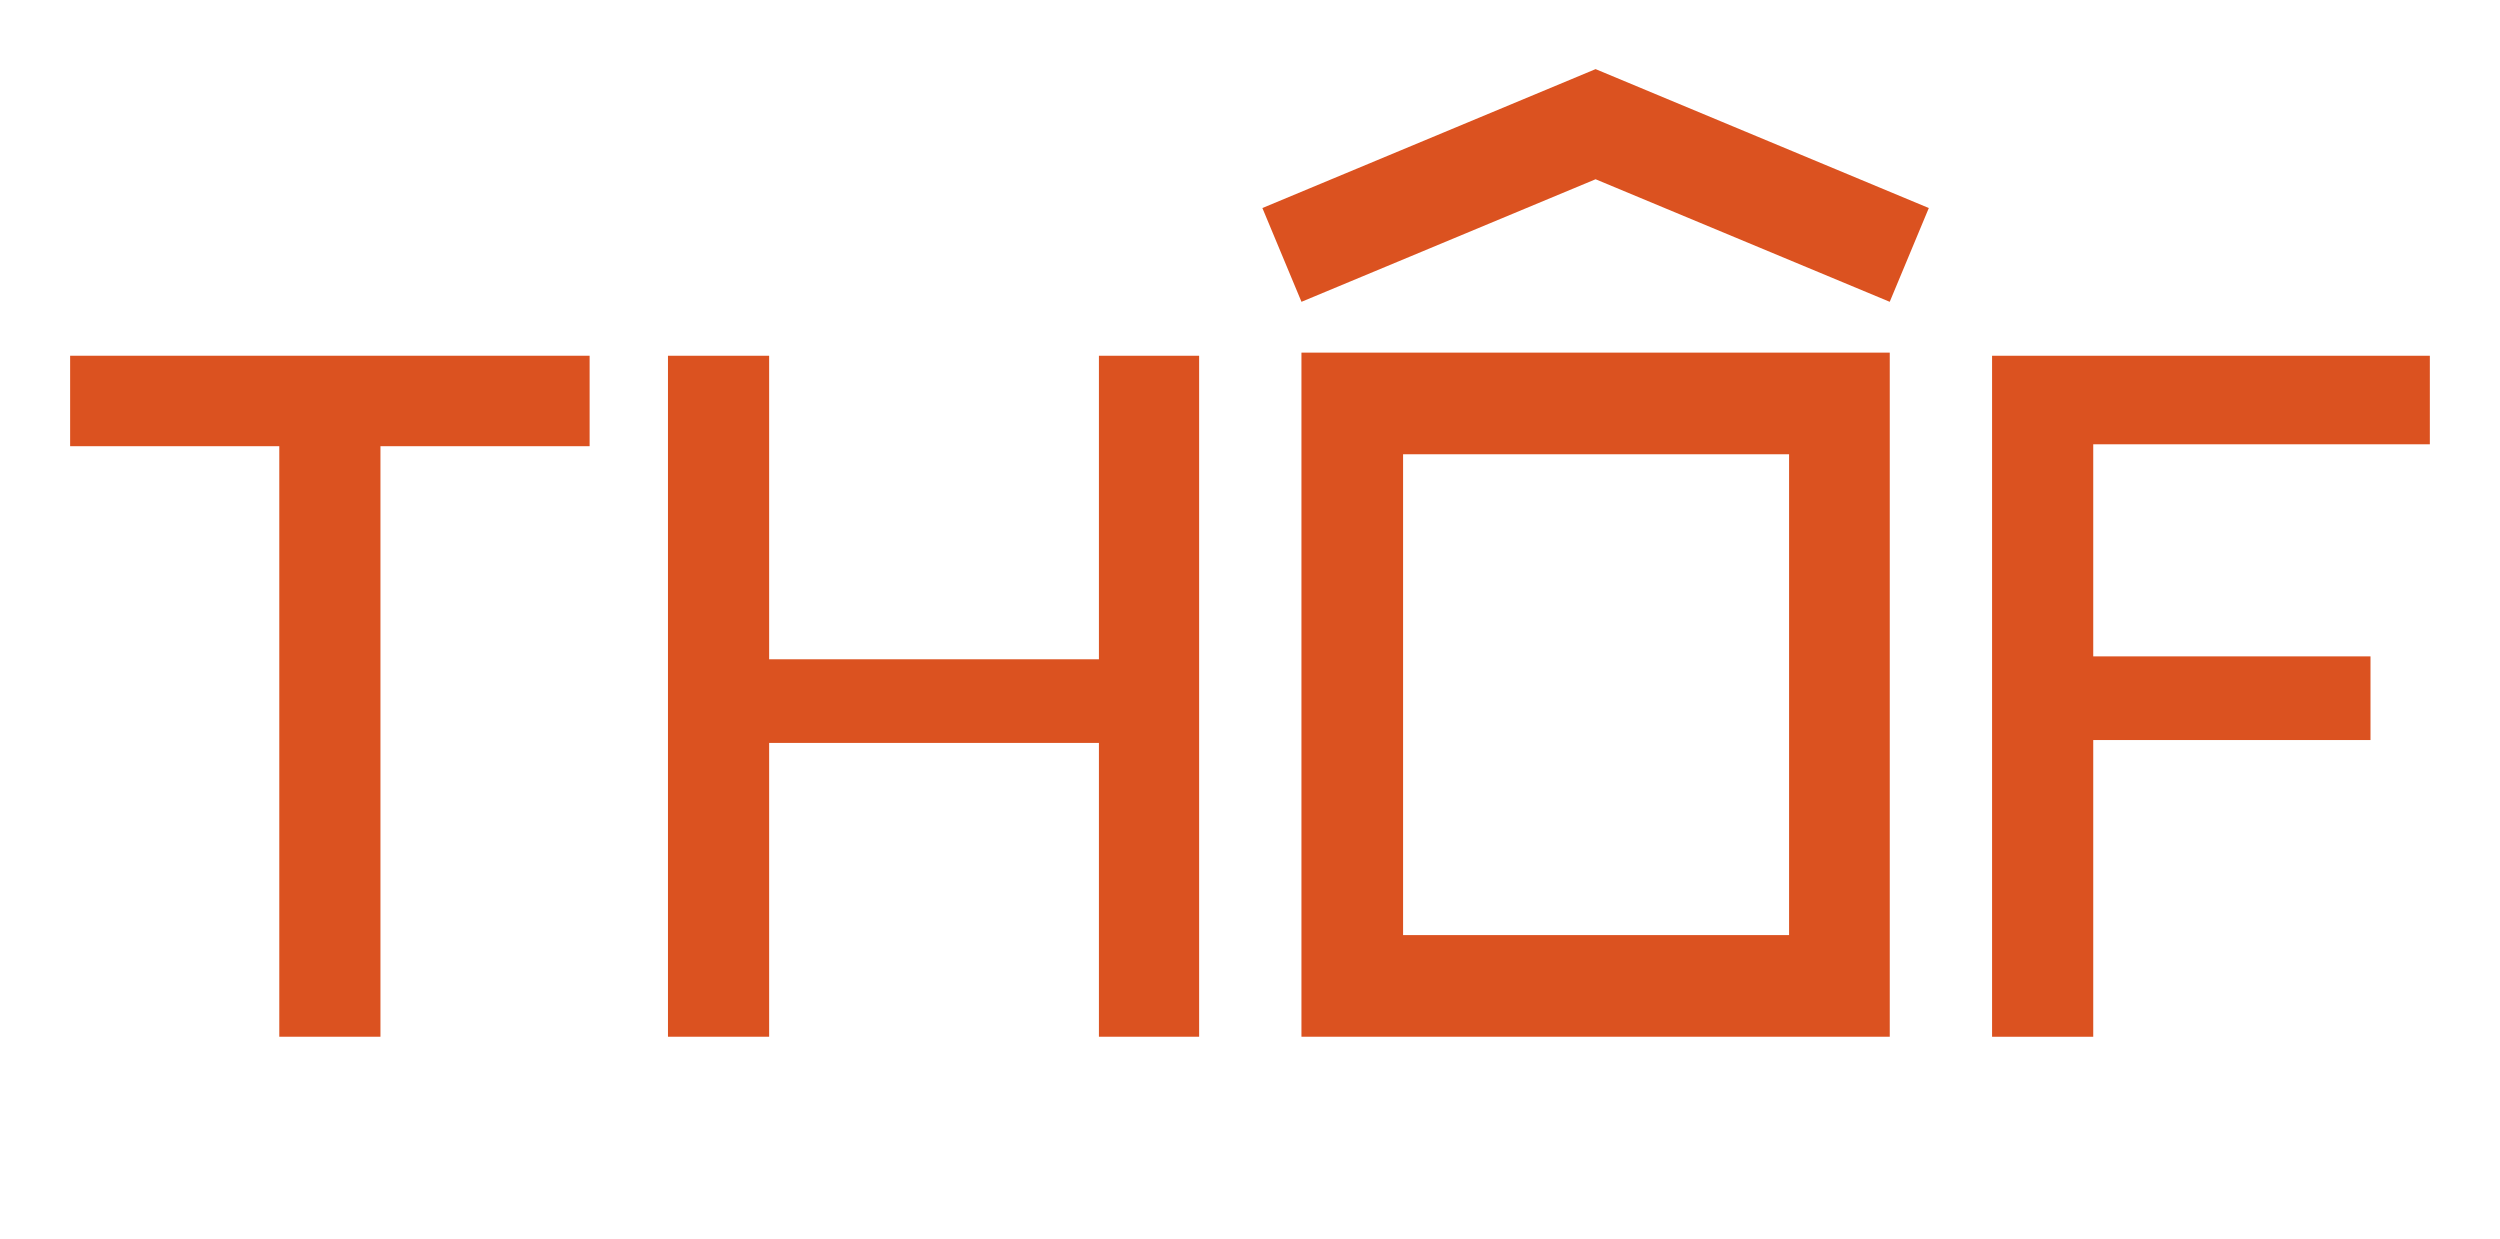 <!--?xml version="1.0" encoding="UTF-8"?-->
<svg viewBox="0 0 912.58 452.4" xmlns="http://www.w3.org/2000/svg" id="Layer_1">
  <defs>
    <style>
      .cls-1 {
        fill: #db5220;
      }
    </style>
  </defs>
  <path d="M101.95,162.88H25.6v-33.02h189.63v33.02h-76.35v215.56h-36.93s0-215.56,0-215.56Z" class="cls-1"></path>
  <path d="M401.14,271.19h-120.38v107.25h-36.93v-248.58h36.93v110.8h120.38v-110.8h36.58v248.58h-36.58v-107.25Z" class="cls-1"></path>
  <path d="M727.17,129.86h159.8v32.32h-122.87v77.42h101.21v30.54h-101.21v108.31h-36.93v-248.58h0Z" class="cls-1"></path>
  <g>
    <path d="M475.07,128.72h0v249.72h214.75v-249.72h-214.75ZM653.07,341.34h-140.9v-175.52h140.9v175.52h0Z" class="cls-1"></path>
    <polygon points="582.44 65.43 689.81 110.17 704.08 75.94 582.44 25.23 460.81 75.94 475.08 110.17 582.44 65.43" class="cls-1"></polygon>
  </g>
</svg>